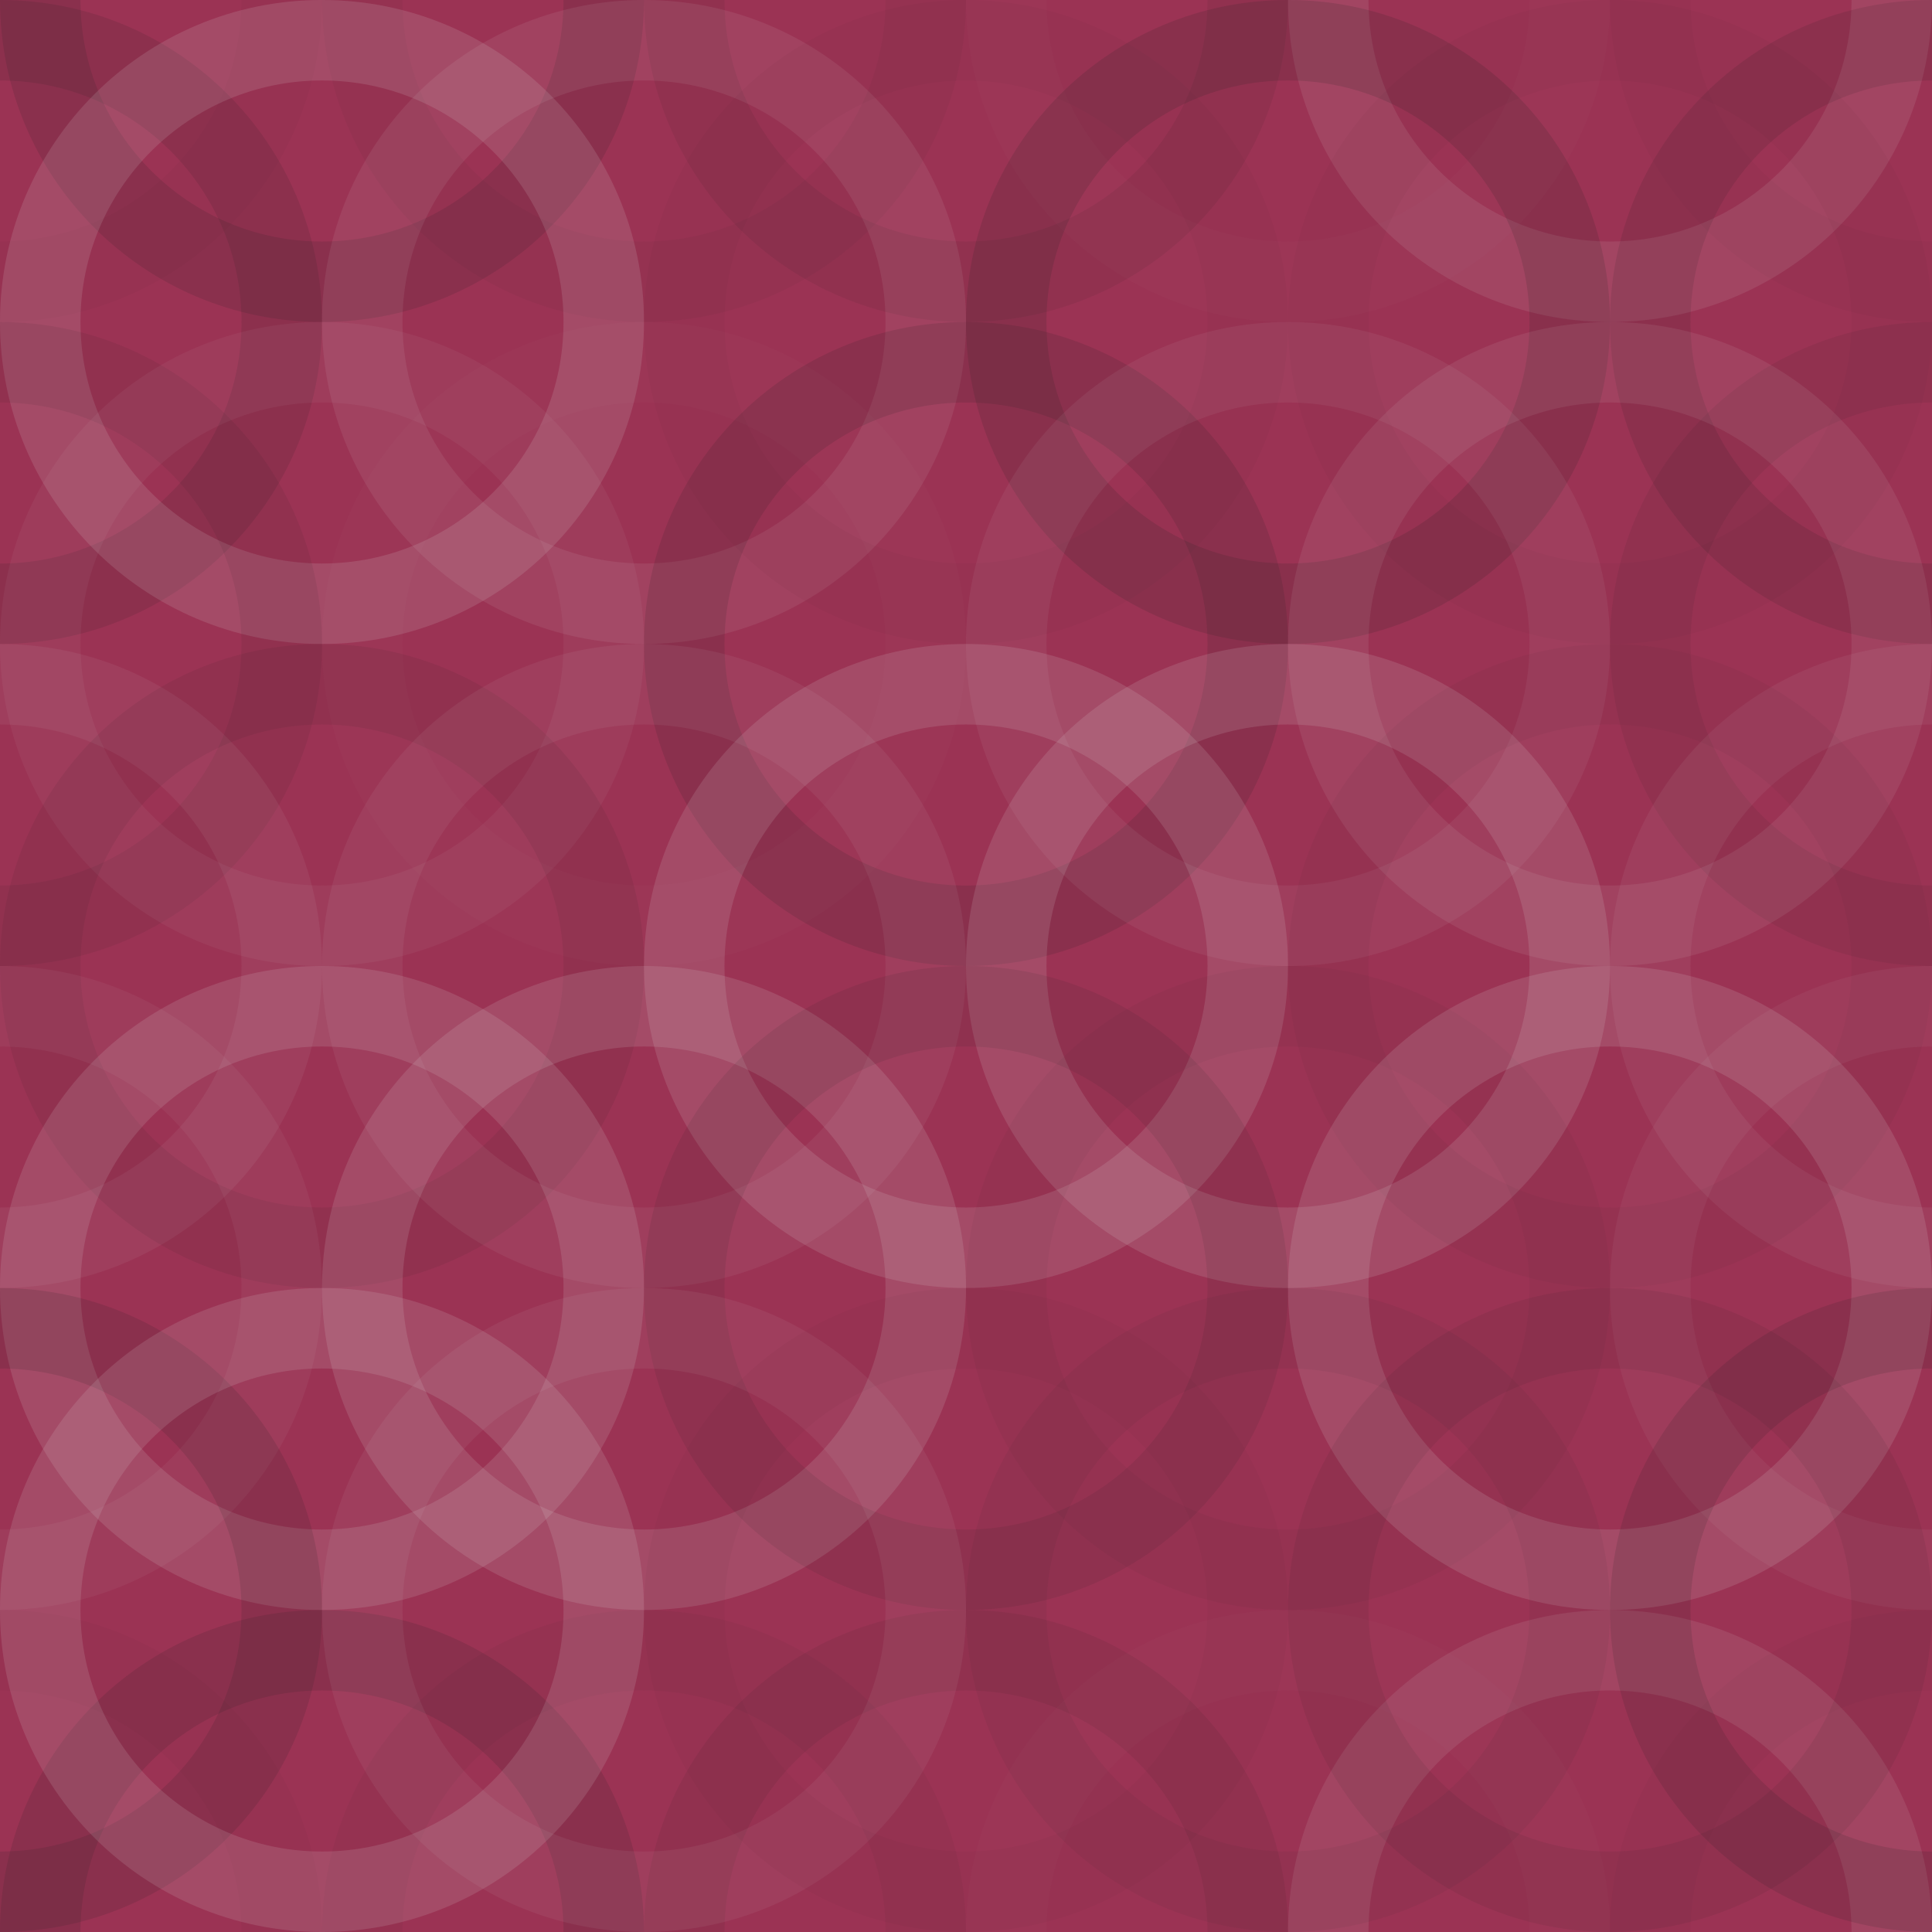 <svg xmlns="http://www.w3.org/2000/svg" width="80" height="80" viewbox="0 0 80 80" preserveAspectRatio="none"><rect x="0" y="0" width="100%" height="100%" fill="rgb(155, 51, 84)" /><circle cx="0" cy="0" r="11.667" fill="none" stroke="#222" style="opacity:0.029;stroke-width:3.333px;" /><circle cx="80" cy="0" r="11.667" fill="none" stroke="#222" style="opacity:0.029;stroke-width:3.333px;" /><circle cx="0" cy="80" r="11.667" fill="none" stroke="#222" style="opacity:0.029;stroke-width:3.333px;" /><circle cx="80" cy="80" r="11.667" fill="none" stroke="#222" style="opacity:0.029;stroke-width:3.333px;" /><circle cx="13.333" cy="0" r="11.667" fill="none" stroke="#222" style="opacity:0.133;stroke-width:3.333px;" /><circle cx="13.333" cy="80" r="11.667" fill="none" stroke="#222" style="opacity:0.133;stroke-width:3.333px;" /><circle cx="26.667" cy="0" r="11.667" fill="none" stroke="#222" style="opacity:0.046;stroke-width:3.333px;" /><circle cx="26.667" cy="80" r="11.667" fill="none" stroke="#222" style="opacity:0.046;stroke-width:3.333px;" /><circle cx="40" cy="0" r="11.667" fill="none" stroke="#222" style="opacity:0.081;stroke-width:3.333px;" /><circle cx="40" cy="80" r="11.667" fill="none" stroke="#222" style="opacity:0.081;stroke-width:3.333px;" /><circle cx="53.333" cy="0" r="11.667" fill="none" stroke="#ddd" style="opacity:0.02;stroke-width:3.333px;" /><circle cx="53.333" cy="80" r="11.667" fill="none" stroke="#ddd" style="opacity:0.02;stroke-width:3.333px;" /><circle cx="66.667" cy="0" r="11.667" fill="none" stroke="#ddd" style="opacity:0.107;stroke-width:3.333px;" /><circle cx="66.667" cy="80" r="11.667" fill="none" stroke="#ddd" style="opacity:0.107;stroke-width:3.333px;" /><circle cx="0" cy="13.333" r="11.667" fill="none" stroke="#222" style="opacity:0.115;stroke-width:3.333px;" /><circle cx="80" cy="13.333" r="11.667" fill="none" stroke="#222" style="opacity:0.115;stroke-width:3.333px;" /><circle cx="13.333" cy="13.333" r="11.667" fill="none" stroke="#ddd" style="opacity:0.141;stroke-width:3.333px;" /><circle cx="26.667" cy="13.333" r="11.667" fill="none" stroke="#ddd" style="opacity:0.089;stroke-width:3.333px;" /><circle cx="40" cy="13.333" r="11.667" fill="none" stroke="#222" style="opacity:0.029;stroke-width:3.333px;" /><circle cx="53.333" cy="13.333" r="11.667" fill="none" stroke="#222" style="opacity:0.15;stroke-width:3.333px;" /><circle cx="66.667" cy="13.333" r="11.667" fill="none" stroke="#222" style="opacity:0.029;stroke-width:3.333px;" /><circle cx="0" cy="26.667" r="11.667" fill="none" stroke="#222" style="opacity:0.081;stroke-width:3.333px;" /><circle cx="80" cy="26.667" r="11.667" fill="none" stroke="#222" style="opacity:0.081;stroke-width:3.333px;" /><circle cx="13.333" cy="26.667" r="11.667" fill="none" stroke="#ddd" style="opacity:0.055;stroke-width:3.333px;" /><circle cx="26.667" cy="26.667" r="11.667" fill="none" stroke="#ddd" style="opacity:0.02;stroke-width:3.333px;" /><circle cx="40" cy="26.667" r="11.667" fill="none" stroke="#222" style="opacity:0.133;stroke-width:3.333px;" /><circle cx="53.333" cy="26.667" r="11.667" fill="none" stroke="#ddd" style="opacity:0.072;stroke-width:3.333px;" /><circle cx="66.667" cy="26.667" r="11.667" fill="none" stroke="#ddd" style="opacity:0.089;stroke-width:3.333px;" /><circle cx="0" cy="40" r="11.667" fill="none" stroke="#ddd" style="opacity:0.072;stroke-width:3.333px;" /><circle cx="80" cy="40" r="11.667" fill="none" stroke="#ddd" style="opacity:0.072;stroke-width:3.333px;" /><circle cx="13.333" cy="40" r="11.667" fill="none" stroke="#222" style="opacity:0.081;stroke-width:3.333px;" /><circle cx="26.667" cy="40" r="11.667" fill="none" stroke="#ddd" style="opacity:0.072;stroke-width:3.333px;" /><circle cx="40" cy="40" r="11.667" fill="none" stroke="#ddd" style="opacity:0.141;stroke-width:3.333px;" /><circle cx="53.333" cy="40" r="11.667" fill="none" stroke="#ddd" style="opacity:0.141;stroke-width:3.333px;" /><circle cx="66.667" cy="40" r="11.667" fill="none" stroke="#222" style="opacity:0.046;stroke-width:3.333px;" /><circle cx="0" cy="53.333" r="11.667" fill="none" stroke="#ddd" style="opacity:0.055;stroke-width:3.333px;" /><circle cx="80" cy="53.333" r="11.667" fill="none" stroke="#ddd" style="opacity:0.055;stroke-width:3.333px;" /><circle cx="13.333" cy="53.333" r="11.667" fill="none" stroke="#ddd" style="opacity:0.141;stroke-width:3.333px;" /><circle cx="26.667" cy="53.333" r="11.667" fill="none" stroke="#ddd" style="opacity:0.141;stroke-width:3.333px;" /><circle cx="40" cy="53.333" r="11.667" fill="none" stroke="#222" style="opacity:0.098;stroke-width:3.333px;" /><circle cx="53.333" cy="53.333" r="11.667" fill="none" stroke="#222" style="opacity:0.046;stroke-width:3.333px;" /><circle cx="66.667" cy="53.333" r="11.667" fill="none" stroke="#ddd" style="opacity:0.141;stroke-width:3.333px;" /><circle cx="0" cy="66.667" r="11.667" fill="none" stroke="#222" style="opacity:0.133;stroke-width:3.333px;" /><circle cx="80" cy="66.667" r="11.667" fill="none" stroke="#222" style="opacity:0.133;stroke-width:3.333px;" /><circle cx="13.333" cy="66.667" r="11.667" fill="none" stroke="#ddd" style="opacity:0.141;stroke-width:3.333px;" /><circle cx="26.667" cy="66.667" r="11.667" fill="none" stroke="#ddd" style="opacity:0.072;stroke-width:3.333px;" /><circle cx="40" cy="66.667" r="11.667" fill="none" stroke="#222" style="opacity:0.029;stroke-width:3.333px;" /><circle cx="53.333" cy="66.667" r="11.667" fill="none" stroke="#222" style="opacity:0.063;stroke-width:3.333px;" /><circle cx="66.667" cy="66.667" r="11.667" fill="none" stroke="#222" style="opacity:0.081;stroke-width:3.333px;" /></svg>